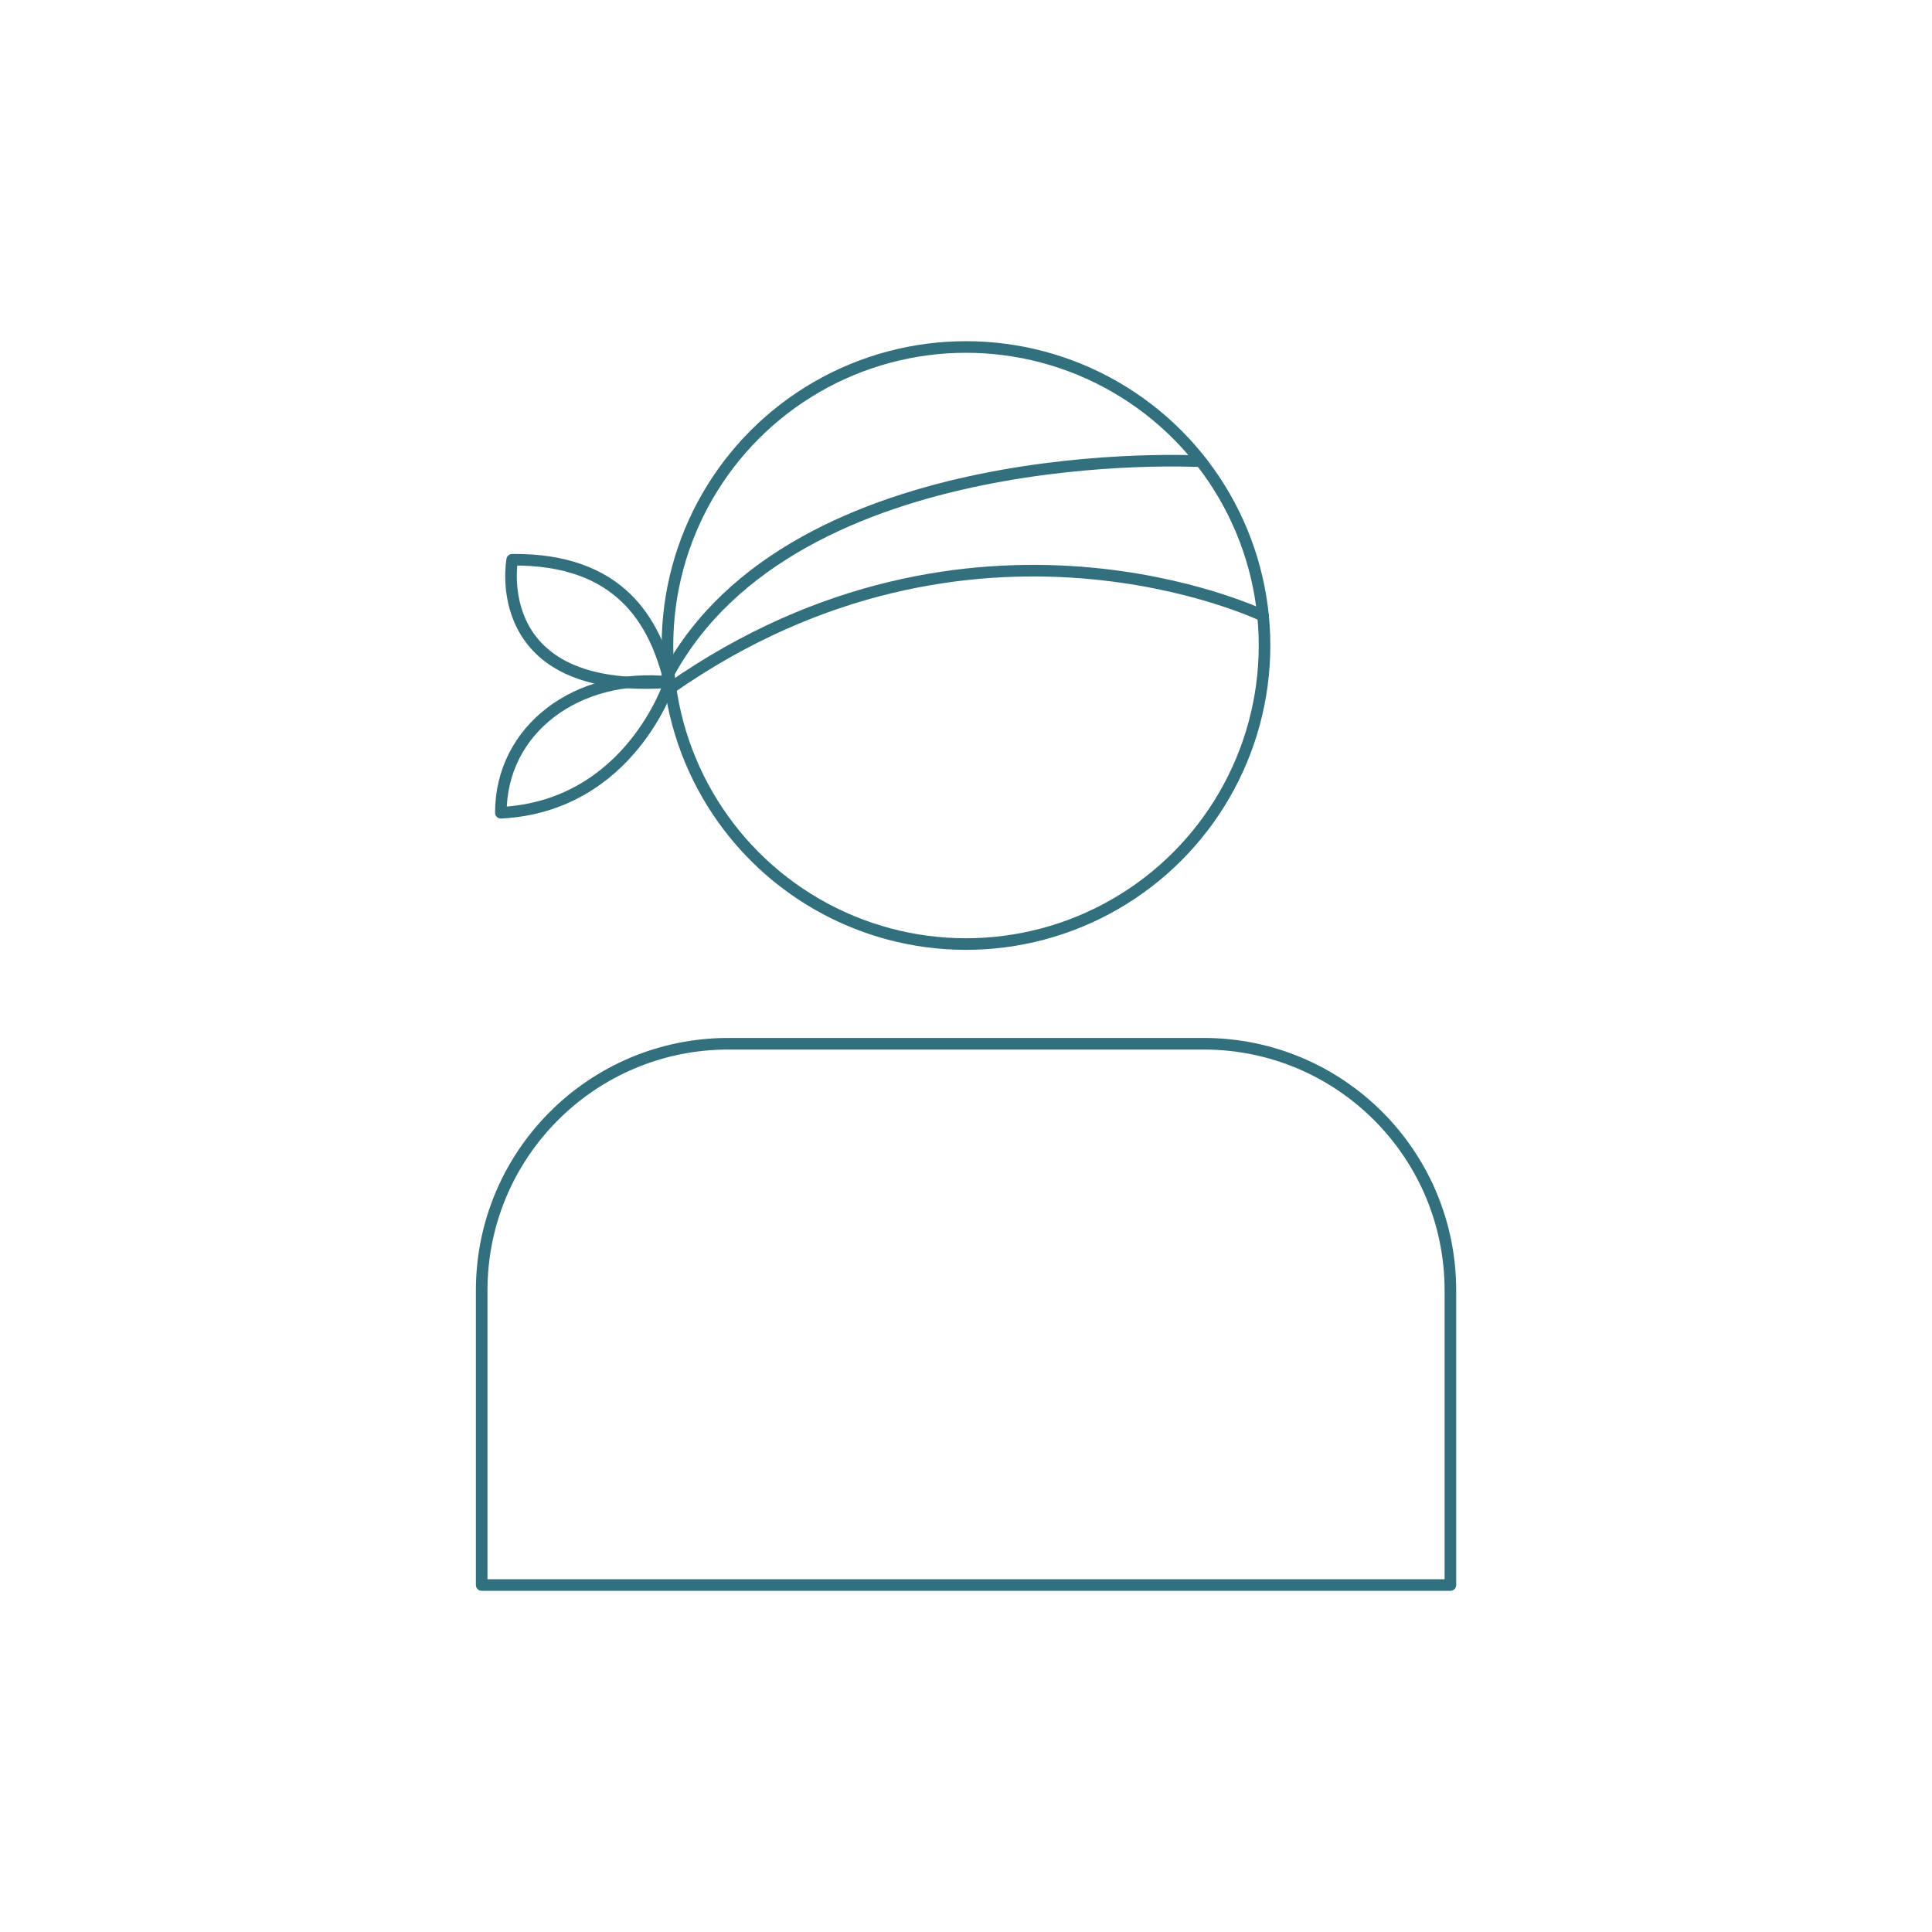 <?xml version="1.0" encoding="UTF-8"?><svg id="Layer_1" xmlns="http://www.w3.org/2000/svg" viewBox="0 0 250 250"><defs><style>.cls-1{fill:none;stroke:#32707d;stroke-linecap:round;stroke-linejoin:round;stroke-width:1.5px;}</style></defs><g><circle class="cls-1" cx="125" cy="83.53" r="38.63"/><path class="cls-1" d="M187.68,205.1v-38.12c0-17.63-14.29-31.92-31.92-31.92h-61.51c-17.63,0-31.92,14.29-31.92,31.92v38.12h125.35Z"/></g><path class="cls-1" d="M86.76,89.04c39.22-27.41,76.67-9.37,76.67-9.37"/><path class="cls-1" d="M155.38,59.69s-52.66-2.94-69.01,27.73"/><path class="cls-1" d="M66.28,72.43s-3.28,17.53,20.38,15.84c-1.9-7.86-6.43-15.97-20.38-15.84Z"/><path class="cls-1" d="M86.66,88.27s-5.12,16.05-21.85,16.9c0-10.79,9.87-18.17,21.85-16.9Z"/></svg>
